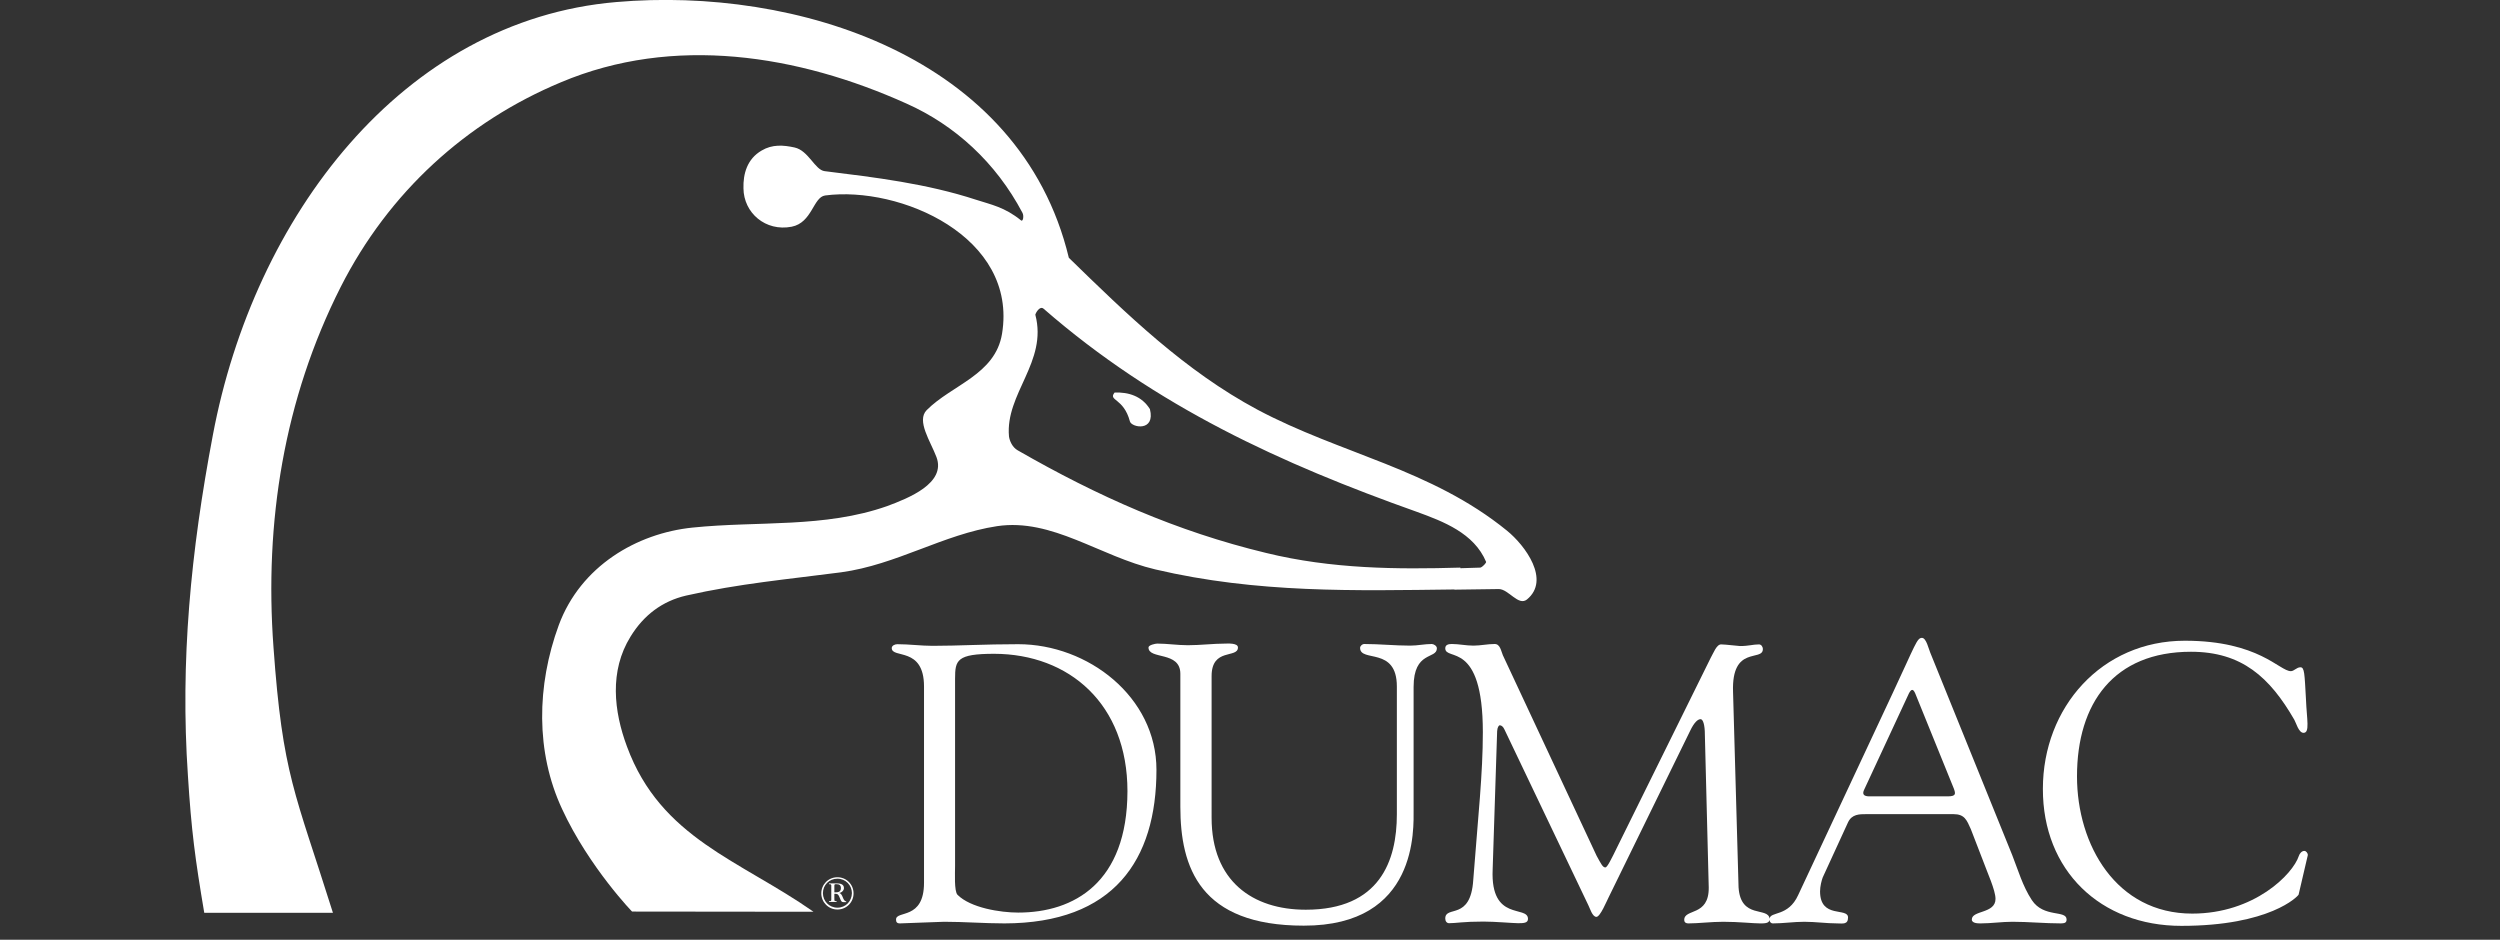<?xml version="1.0" encoding="utf-8"?>
<!-- Generator: Adobe Illustrator 24.3.0, SVG Export Plug-In . SVG Version: 6.00 Build 0)  -->
<svg version="1.1" id="Capa_1" xmlns="http://www.w3.org/2000/svg" xmlns:xlink="http://www.w3.org/1999/xlink" x="0px" y="0px"
	 viewBox="0 0 1224 460.1" style="enable-background:new 0 0 1224 460.1;" xml:space="preserve">
<rect x="0" y="0" width="1224" height="460.1" fill="#333333" stroke="none"/>
<style type="text/css">
	.st0{fill:#FFFFFF;}
</style>
<path class="st0" d="M566.2,376.9c0-35.7-33.5-61.5-67.7-61.5c-16.5,0-29.1,0.8-41.9,0.8c-5.7,0-11.4-0.8-17.3-0.8
	c-1.2,0-2.7,0.7-2.7,1.9c0,5.3,15.8-0.9,15.8,18.8v96.1c0,18.4-13.7,13.4-13.7,18c0,1.2,0.4,1.9,1.9,1.9c1.3,0,20-0.8,21.7-0.8
	c9.8,0,19.7,0.8,29.5,0.8C545.2,452,566.2,421.2,566.2,376.9z M498.5,446.8c-8.7,0-23.3-2.3-29.7-8.7c-1.7-1.7-1.2-10.9-1.2-14.1
	v-91.7c0-9.1,0.8-12.2,19.2-12.2c36.6,0.1,65.2,24.5,65.2,67.3C551.9,432.1,525.9,446.8,498.5,446.8z"/>
<path class="st0" d="M692.1,396.2v-59.9c0-17.8,11.4-13.4,11.4-18.9c0-1.2-1.6-2.1-2.5-2.1c-3.5,0-6.9,0.8-10.6,0.8
	c-7.6,0-15-0.8-22.6-0.8c-0.7,0-1.9,0.9-1.9,1.9c0,7.3,18-0.8,18,18.9v62.6c0,22.8-8.4,46.7-44.6,46.7c-26.1,0-46.1-14.1-46.1-45
	V331c0-14,12.9-8.5,12.9-14c0-2.3-5.2-1.9-6.1-1.9c-6,0-12.2,0.8-18.4,0.8c-5.2,0-10.1-0.8-15-0.8c-0.9,0-4.3,0.7-4.3,1.9
	c0,6.1,15.6,1.6,15.6,12.9V395c0,29.7,9.6,58.2,60.4,58.2C694.4,453.3,692.1,405.7,692.1,396.2z"/>
<path class="st0" d="M1011.8,450.2c0-4.8-11.2-0.7-17-9.5c-4.5-6.8-6.8-14.9-9.6-22L945,319.4c-0.7-1.6-1.9-7.1-4-7.1
	c-2.5,0-3.1,3.1-14.5,27.4l-46.1,98.5c-4.9,10.8-13.7,7.9-14,11.6c-0.7-6-14.2,0.4-15.2-15.4l-2.7-95.7c-0.8-23,14.6-14.6,14.6-20.9
	c0-1.2-0.8-2.3-1.9-2.3c-3.1,0-4.8,0.8-9.3,0.8c-0.9,0-7.1-0.8-9.2-0.8c-2.3-0.1-3.9,4.5-5.1,6.5L792,414.3
	c-3.1,6.4-5.1,10.4-6,10.4c-1.3,0-2.1-1.7-4.3-5.7l-45.9-98.2c-0.9-2.1-1.3-5.5-4-5.5c-3.5,0-6.9,0.8-10.4,0.8
	c-3.7,0-7.1-0.8-10.6-0.8c-1.7,0-3.2,0.4-3.2,2.1c0,6.5,18.4-4.3,18.4,41.1c0,20.4-2.3,41-4.7,72.4c-1.3,20.1-13.7,12.2-13.7,18.8
	c0,1.3,0.7,2.3,1.9,2.3c3.5,0,6.8-0.8,16.8-0.8c5.7,0,14.5,0.8,17,0.8c2.7,0,4.8-0.1,4.8-2.1c0-6.9-18.4,1.6-17.3-24.1L733,358
	c0.1-1.9,0.8-2.9,1.3-2.9c0.8,0,1.7,0.7,2.3,2.1l41.1,86.1c0.7,1.3,1.9,5.6,3.9,5.6c1.9,0,5.1-7.9,6-9.6l39.9-81.5
	c1.9-4,3.7-5.7,5.1-5.7c1.2,0,2.1,2.7,2.1,7.6l1.9,74.9c0.1,14.2-12,10.1-12,15.8c0,0.8,0.4,1.7,2.1,1.7c4.8,0,11-0.8,17-0.8
	c7.7,0,14.5,0.8,18.1,0.8c2,0,4.4,0,4.5-1.7c0.1,0.9,0.7,1.7,1.7,1.7c5.1,0,10.2-0.8,15.4-0.8c5.5,0,10.8,0.8,16.2,0.8
	c2.5,0,5.2,0.7,5.2-2.9c0-5.1-13.7,0.8-13.7-12.8c0-2.5,0.8-5.5,1.3-6.8l12.4-27c1.9-4,5.5-4,9.1-4h42.5c5.5,0,6.5,2.9,8.5,7.3
	l6.1,15.8c1.9,5.3,6,14.1,6,18.4c0,7.3-11.6,5.5-11.6,10.1c0,1.9,3.1,1.9,4.3,1.9c5.2,0,10.4-0.8,15.6-0.8c7.9,0,15.8,0.8,23.8,0.8
	C1010.5,452,1011.8,452,1011.8,450.2z M953.5,389.9h-38.2c-2.5,0-3.9-0.8-2.5-3.5l21.8-46.9c1.2-2.3,2.1-2.3,3.1,0l18.9,46.6
	C957.5,388.6,957.8,389.9,953.5,389.9z"/>
<path class="st0" d="M1068,453.3c43.4,0,57.1-14.5,57.4-15.3l4.5-19.3c0.1-0.9-0.8-2.1-1.7-2.1c-1.2,0-2.3,1.2-2.7,2.5
	c-2.9,8.9-21.8,28.2-52.2,28.2c-37.1,0-56.4-33.5-56.4-67.2c0-35.9,18.1-61,55.8-61c24.9,0,38.6,12.5,50.6,33.3
	c0.8,1.3,2.1,6.4,4.5,6.4c3.2,0,1.6-6.4,1.2-16.5c-0.7-12.5-0.7-15.6-2.7-15.6c-1.9,0-3.1,1.9-4.7,1.9c-5.6,0-15.6-14.9-51.9-14.9
	c-40.7,0-69.5,32.6-69.5,72.5C1000.1,426.2,1028.4,453.3,1068,453.3z"/>
<path class="st0" d="M443.8,50.7c23.8,10.6,43.8,28.9,56.8,53.5c0.8,1.5,0.3,4.5-0.7,3.7c-8-6.5-14.6-7.7-22-10.1
	c-24.2-7.9-49-10.9-74.1-14c-4.8-0.5-7.9-10.1-14.8-11.6c-5.5-1.2-10.9-1.6-16.1,1.5c-7.1,4.1-9.1,11.4-8.9,18.5
	c0.1,12,10.8,21.3,23.6,18.8c10.1-2,10.5-14.5,16.4-15.3c36.5-4.8,94.4,20.1,86.6,67.7c-3.3,20.1-24.6,25-36.9,37.4
	c-5.1,5.2,1.9,15.3,4.8,23c4.8,12.8-13.7,20.1-24.2,24c-30.7,10.8-63.1,7.2-95.2,10.5c-27.4,2.8-54.8,18.9-65.5,47.7
	c-10.9,29.7-11.4,62.2,1.6,90.1c13.2,28.6,35.3,51.4,34.3,50.2l88.8,0.1c-36.1-25.3-74.7-35.9-91.3-80.8
	c-6.5-17.4-8.7-37.1,1.7-53.9c6.5-10.6,15.6-17.4,27.2-20.1c26-5.9,50-8,75.9-11.4c27.2-3.7,50-18.6,76.4-22.6
	c27-4,50.2,14.8,77.5,21.2c49.8,11.7,97.7,10.4,146.4,9.8v0.1l21.7-0.3c4.8,0,9.6,8.5,13.8,5.1c11.6-9.5-0.8-26.4-9.8-33.7
	c-37.1-30.2-81.3-37.5-122.1-59.2c-35.5-19-63.9-46.6-92.4-74.4C499.5,27.1,389.2-6.6,301.8,1C197,9.9,124.3,106.2,104.2,213.1
	c-10.8,57-16,110.6-12.2,166.6c1.7,27,3.5,40.5,8,67.2h63c-18.6-59.2-24.6-67.2-29.1-130c-4.5-61.2,5.1-121.4,32.9-176.4
	c23.6-46.5,61.6-80.9,107.8-100.2C329.8,17,390.7,26.8,443.8,50.7z M511,151.2c55.1,48,116.6,75.9,182.7,99.4
	c12.9,4.7,28,10.4,33.9,24.5c0.1,0.5-1.7,2.5-2.8,2.8l-9.8,0.3v-0.3c-30.9,0.9-63,0.7-95.2-7.2c-43.9-10.6-82.3-27.7-121.5-50.2
	c-2.7-1.5-4-4.7-4.3-6.8c-1.9-21,19-36.5,12.9-59.6C506.9,153.6,509,149.4,511,151.2z"/>
<path class="st0" d="M553.2,206.3c0.8,3.1,12.6,5.2,9.8-6c-3.9-6.3-10.4-8.4-17.3-8.1C542.4,196.3,550.1,194.7,553.2,206.3z"/>
<path class="st0" d="M410.8,437.2L410.8,437.2c1.2-0.1,2.4-1.2,2.4-2.4c0-2-2-2.3-3.6-2.3h-3.7v0.4c0.5,0,0.9-0.1,1.1,0.5v7.1
	c0,0.7-0.3,0.7-1.1,0.7v0.4h3.7v-0.4c-1.1-0.1-1.1,0.1-1.1-1.2v-2.4h0.4c1.6,0,1.7,0.8,2.3,2.1c0.8,2,0.9,2,2.4,2h0.7v-0.4
	C412.5,441.2,412.8,437.5,410.8,437.2z M408.9,436.9h-0.4v-3.1c0-0.9,0.1-0.9,1.1-0.9c1.3,0,2.1,0.5,2.1,1.9
	C411.7,436.7,410.4,436.9,408.9,436.9z"/>
<path class="st0" d="M410,429.5c-4.5,0-7.9,3.6-7.9,7.9c0,4.3,3.5,7.9,7.9,7.9s7.9-3.5,7.9-7.9S414.4,429.5,410,429.5z M410,444.4
	c-4,0-7.1-3.2-7.1-7.1c0-4,3.1-7.1,7.1-7.1s7.1,3.2,7.1,7.1C417,441.3,414,444.4,410,444.4z"/>
</svg>
